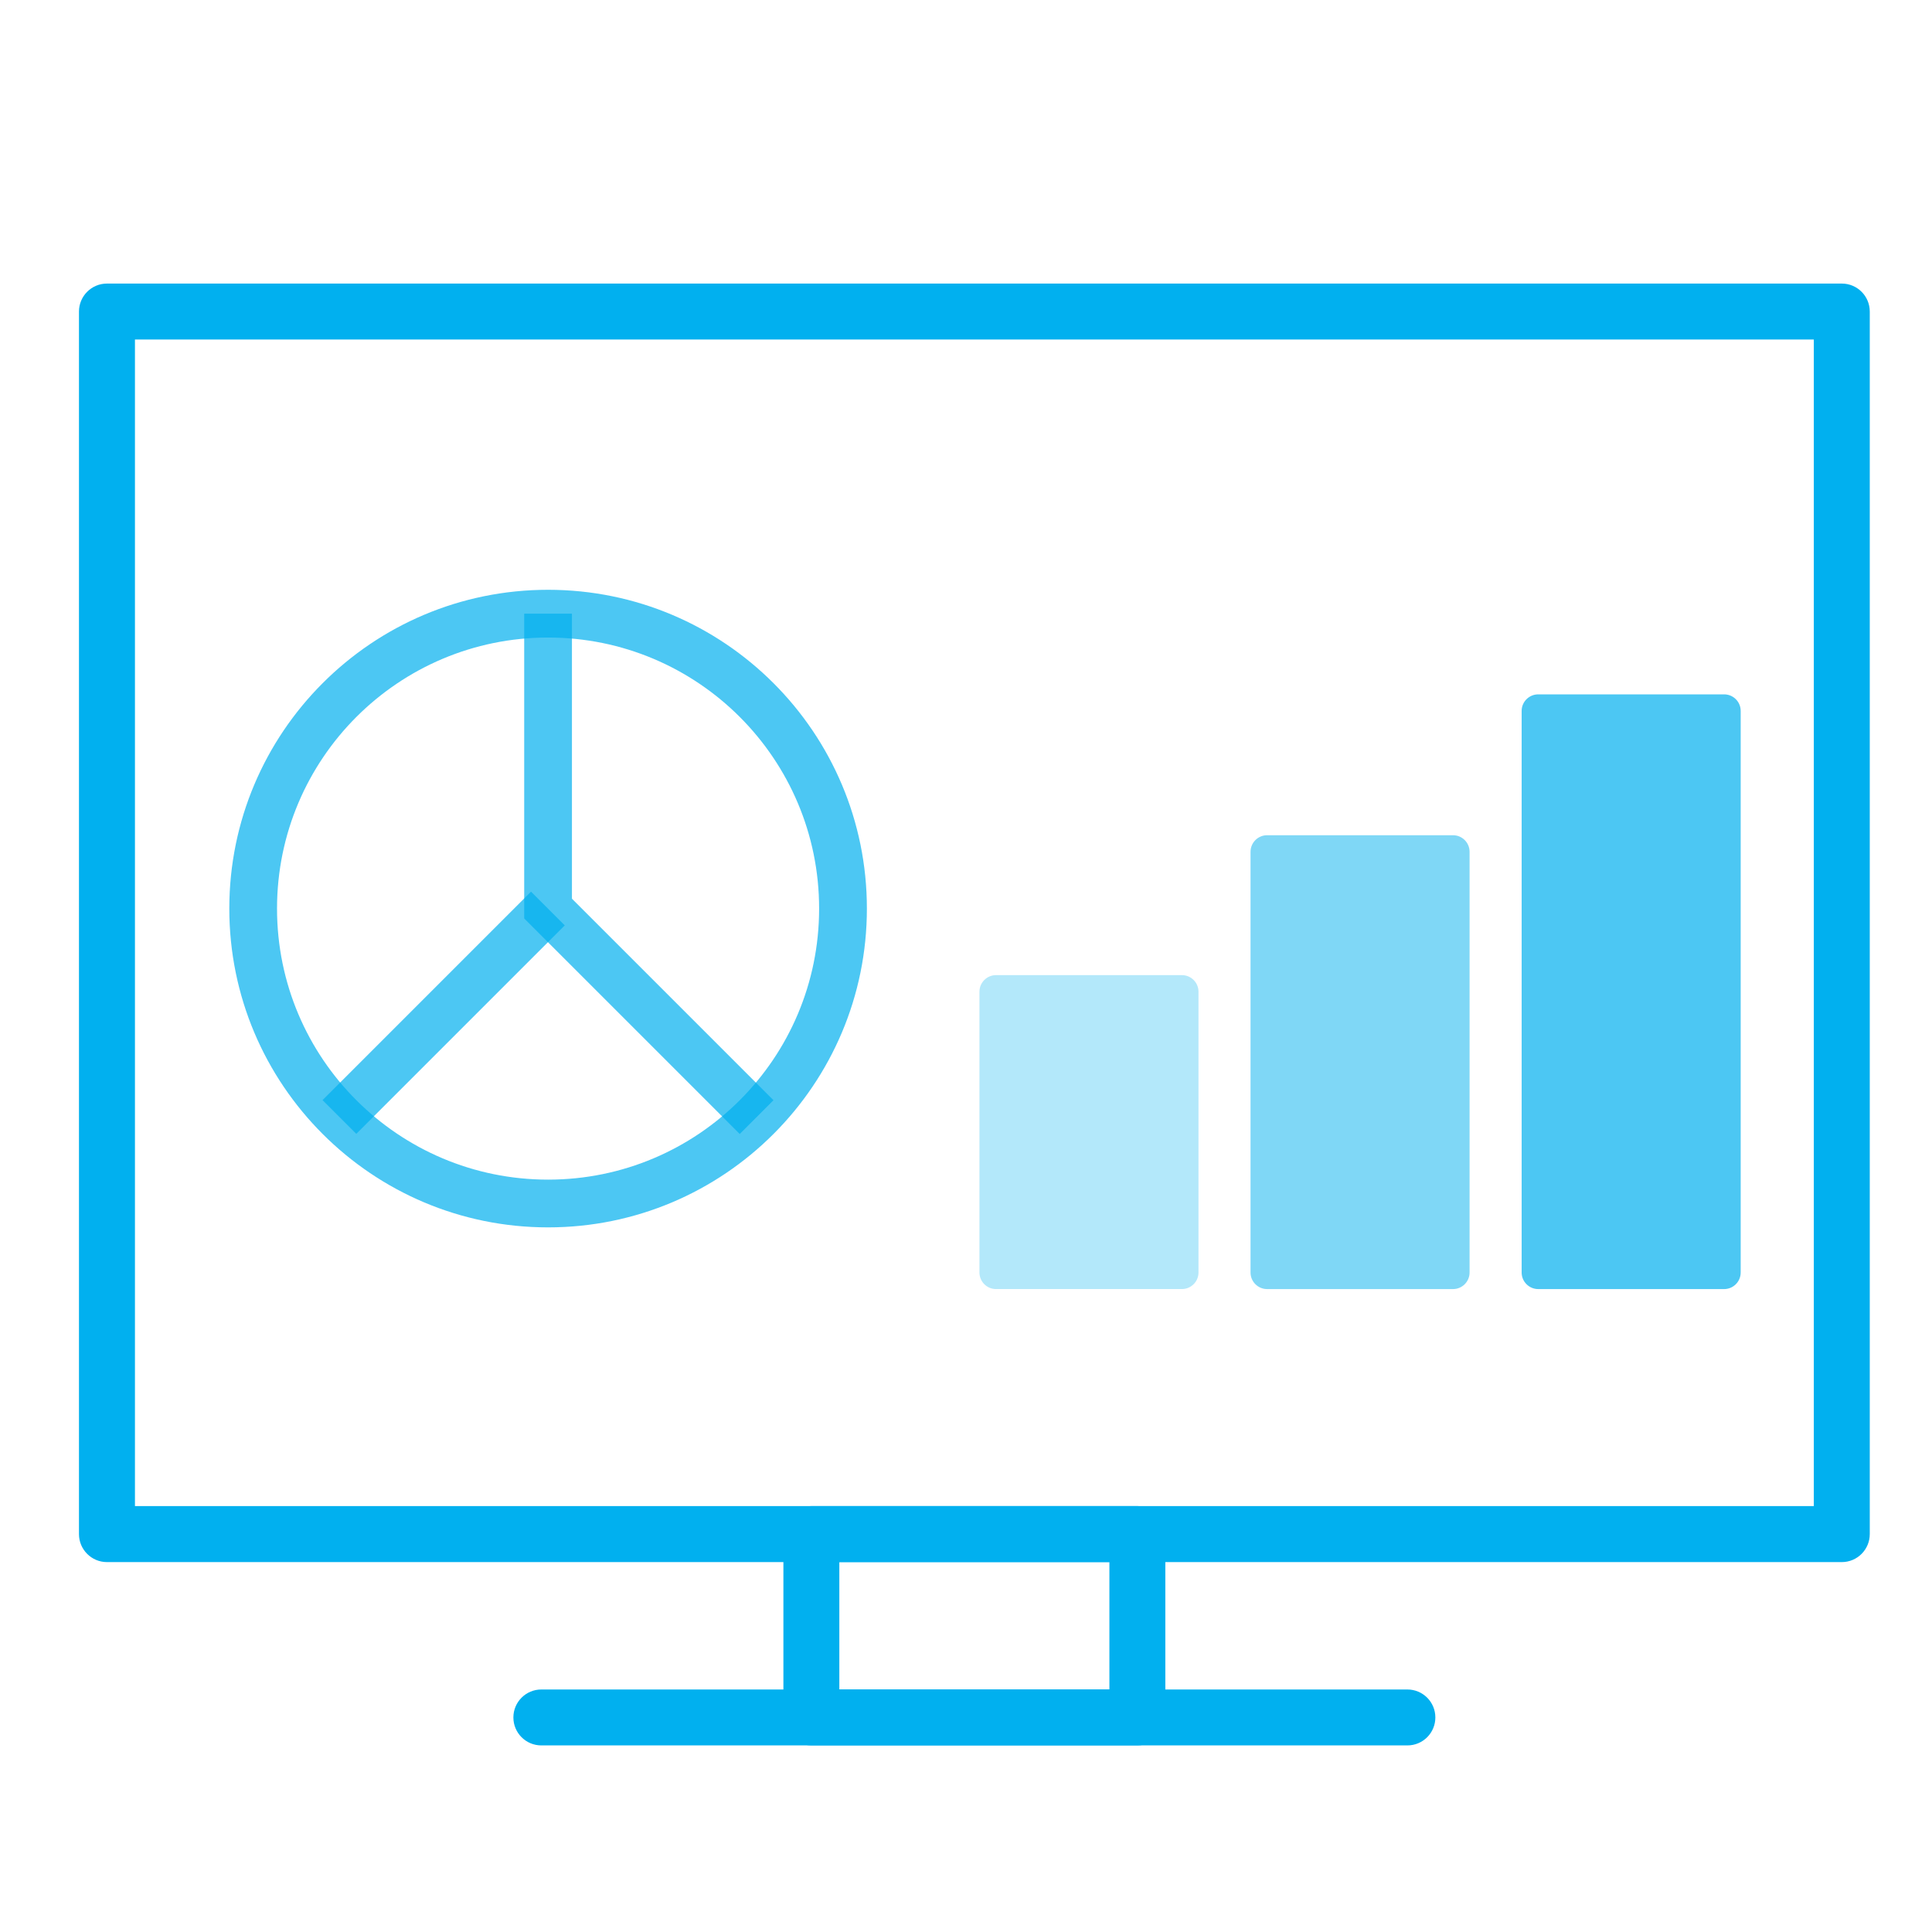 <?xml version="1.0" encoding="utf-8"?>
<!-- Generator: Adobe Illustrator 17.0.0, SVG Export Plug-In . SVG Version: 6.00 Build 0)  -->
<!DOCTYPE svg PUBLIC "-//W3C//DTD SVG 1.1//EN" "http://www.w3.org/Graphics/SVG/1.1/DTD/svg11.dtd">
<svg version="1.1" id="图层_1" xmlns="http://www.w3.org/2000/svg" xmlns:xlink="http://www.w3.org/1999/xlink" x="0px" y="0px"
	 width="80px" height="80px" viewBox="0 0 80 80" enable-background="new 0 0 80 80" xml:space="preserve">
<g>
	<g>
		<g>
			<path fill="#01B0EF" d="M4.428,11.742h71.837c0.64,0,1.158,0.519,1.158,1.159v50.622c0,0.64-0.518,1.16-1.158,1.16H4.428
				c-0.639,0-1.158-0.52-1.158-1.16V12.901C3.27,12.261,3.79,11.742,4.428,11.742L4.428,11.742z M75.107,14.059H5.588v48.305h69.518
				V14.059z"/>
			<path fill="#01B0EF" d="M33.597,62.364h13.499c0.64,0,1.158,0.52,1.158,1.158v7.594c0,0.64-0.518,1.158-1.158,1.158H33.597
				c-0.64,0-1.158-0.518-1.158-1.158v-7.594C32.439,62.884,32.957,62.364,33.597,62.364L33.597,62.364z M45.938,64.682H34.755v5.275
				h11.183V64.682z"/>
			<path fill="#01B0EF" d="M22.416,69.958c-0.64,0-1.158,0.518-1.158,1.158c0,0.64,0.518,1.158,1.158,1.158h35.861
				c0.64,0,1.158-0.518,1.158-1.158c0-0.64-0.518-1.158-1.158-1.158H22.416z"/>
		</g>
		<path opacity="0.7" fill="#01B0EF" d="M22.695,24.422c3.645,0,6.945,1.477,9.334,3.866c2.389,2.389,3.867,5.689,3.867,9.334
			c0,3.645-1.478,6.945-3.867,9.334c-2.389,2.389-5.689,3.867-9.334,3.867c-3.645,0-6.945-1.478-9.334-3.867
			c-2.389-2.389-3.866-5.689-3.866-9.334c0-3.645,1.477-6.945,3.866-9.334C15.749,25.899,19.049,24.422,22.695,24.422L22.695,24.422
			z M30.631,29.686c-2.031-2.031-4.837-3.287-7.937-3.287c-3.099,0-5.905,1.256-7.936,3.287c-2.031,2.031-3.287,4.837-3.287,7.936
			c0,3.1,1.256,5.906,3.287,7.937c2.031,2.031,4.837,3.287,7.936,3.287c3.1,0,5.906-1.256,7.937-3.287
			c2.031-2.031,3.287-4.837,3.287-7.937C33.918,34.523,32.662,31.717,30.631,29.686z"/>
		<polygon opacity="0.7" fill="#01B0EF" points="23.683,25.41 23.683,37.213 32.028,45.558 30.631,46.956 21.996,38.321 
			21.706,38.031 21.706,37.622 21.706,25.41 		"/>
		
			<rect x="12.272" y="40.951" transform="matrix(0.707 -0.707 0.707 0.707 -24.273 25.278)" opacity="0.7" fill="#01B0EF" width="12.211" height="1.976"/>
	</g>
	<path opacity="0.7" fill="#01B0EF" d="M63.695,28.752h7.697c0.379,0,0.686,0.307,0.686,0.686v23.254
		c0,0.378-0.307,0.686-0.686,0.686h-7.697c-0.379,0-0.687-0.308-0.687-0.686V29.438C63.008,29.059,63.316,28.752,63.695,28.752
		L63.695,28.752z"/>
	<path opacity="0.5" fill="#01B0EF" d="M52.468,34.585h7.698c0.379,0,0.686,0.307,0.686,0.686v17.421
		c0,0.378-0.307,0.686-0.686,0.686h-7.698c-0.378,0-0.686-0.308-0.686-0.686V35.271C51.783,34.892,52.09,34.585,52.468,34.585
		L52.468,34.585z"/>
	<path opacity="0.3" fill="#01B0EF" d="M41.243,40.378h7.698c0.378,0,0.686,0.307,0.686,0.686v11.627
		c0,0.378-0.308,0.686-0.686,0.686h-7.698c-0.379,0-0.686-0.308-0.686-0.686V41.065C40.557,40.686,40.864,40.378,41.243,40.378
		L41.243,40.378z"/>
</g>
</svg>
